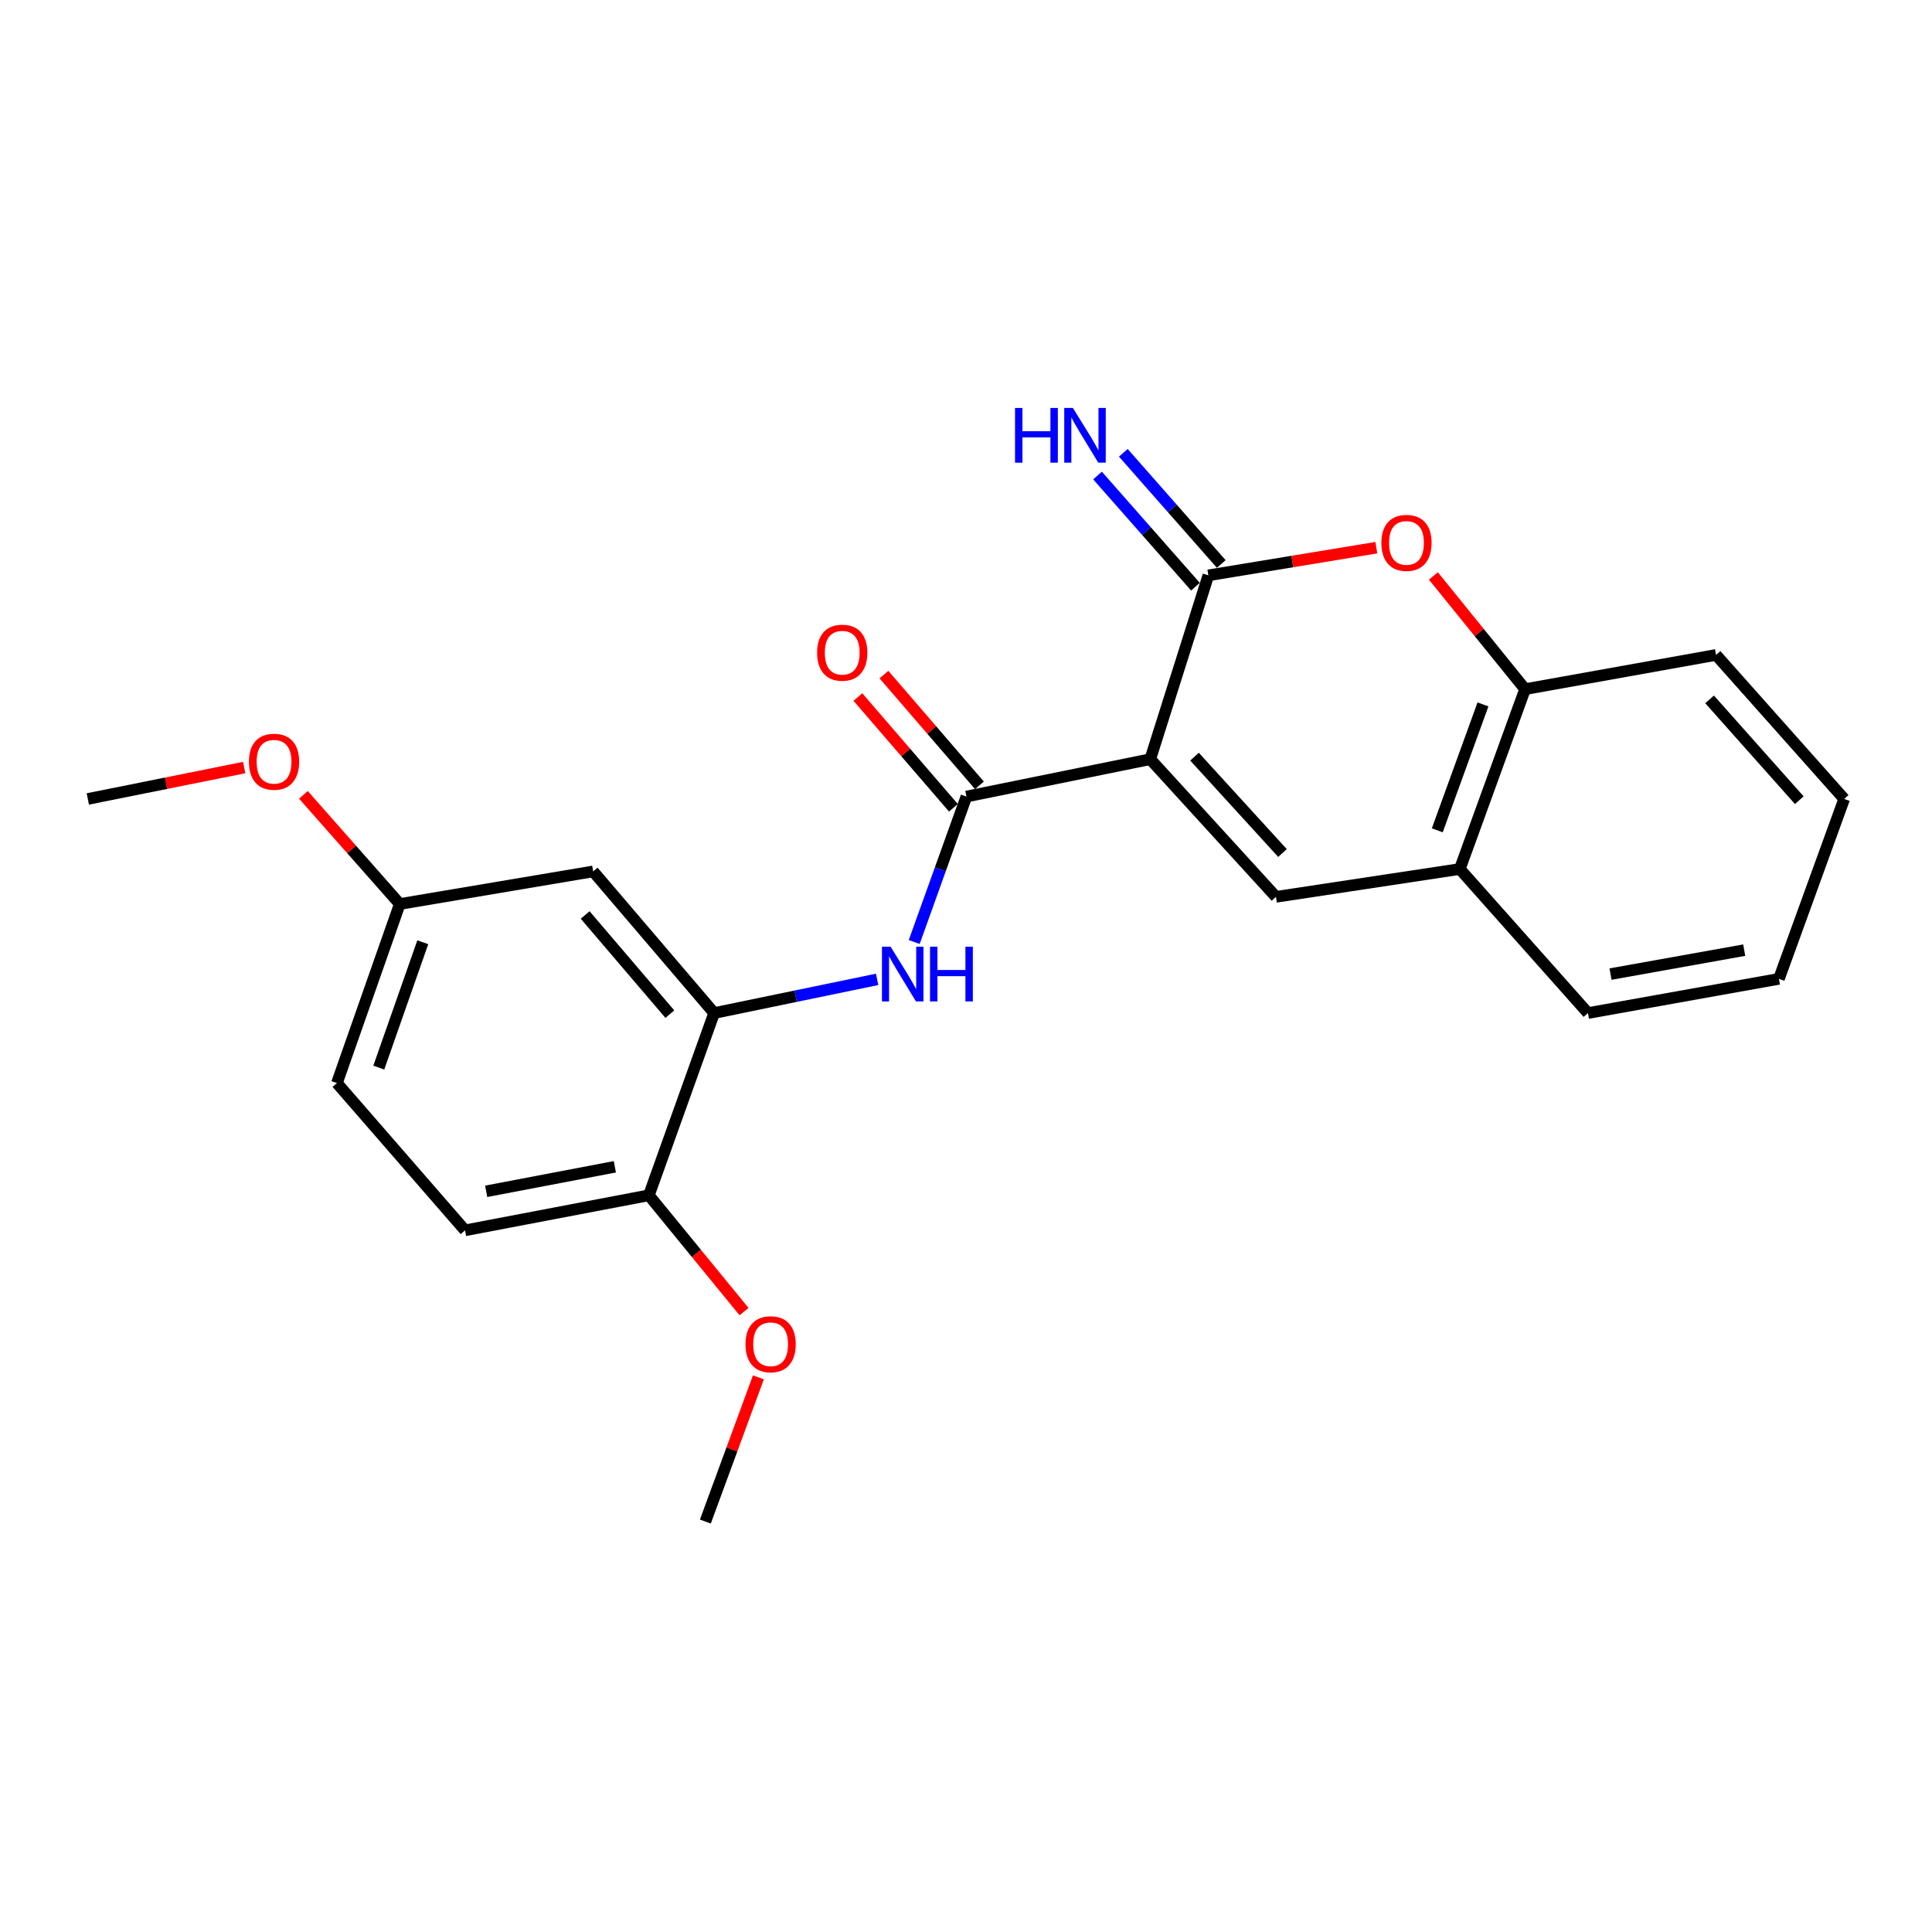 <?xml version='1.0' encoding='iso-8859-1'?>
<svg version='1.1' baseProfile='full'
              xmlns='http://www.w3.org/2000/svg'
                      xmlns:rdkit='http://www.rdkit.org/xml'
                      xmlns:xlink='http://www.w3.org/1999/xlink'
                  xml:space='preserve'
width='1000px' height='1000px' viewBox='0 0 1000 1000'>
<!-- END OF HEADER -->
<rect style='opacity:1.0;fill:#FFFFFF;stroke:none' width='1000' height='1000' x='0' y='0'> </rect>
<path class='bond-0' d='M 595.373,392.953 L 625.444,297.797' style='fill:none;fill-rule:evenodd;stroke:#000000;stroke-width:6px;stroke-linecap:butt;stroke-linejoin:miter;stroke-opacity:1' />
<path class='bond-1' d='M 595.373,392.953 L 500.217,412.299' style='fill:none;fill-rule:evenodd;stroke:#000000;stroke-width:6px;stroke-linecap:butt;stroke-linejoin:miter;stroke-opacity:1' />
<path class='bond-2' d='M 595.373,392.953 L 660.438,464.206' style='fill:none;fill-rule:evenodd;stroke:#000000;stroke-width:6px;stroke-linecap:butt;stroke-linejoin:miter;stroke-opacity:1' />
<path class='bond-2' d='M 618.273,391.643 L 663.818,441.52' style='fill:none;fill-rule:evenodd;stroke:#000000;stroke-width:6px;stroke-linecap:butt;stroke-linejoin:miter;stroke-opacity:1' />
<path class='bond-3' d='M 625.444,297.797 L 668.92,290.639' style='fill:none;fill-rule:evenodd;stroke:#000000;stroke-width:6px;stroke-linecap:butt;stroke-linejoin:miter;stroke-opacity:1' />
<path class='bond-3' d='M 668.92,290.639 L 712.396,283.481' style='fill:none;fill-rule:evenodd;stroke:#FF0000;stroke-width:6px;stroke-linecap:butt;stroke-linejoin:miter;stroke-opacity:1' />
<path class='bond-8' d='M 632.12,291.916 L 606.773,263.143' style='fill:none;fill-rule:evenodd;stroke:#000000;stroke-width:6px;stroke-linecap:butt;stroke-linejoin:miter;stroke-opacity:1' />
<path class='bond-8' d='M 606.773,263.143 L 581.426,234.37' style='fill:none;fill-rule:evenodd;stroke:#0000FF;stroke-width:6px;stroke-linecap:butt;stroke-linejoin:miter;stroke-opacity:1' />
<path class='bond-8' d='M 618.769,303.678 L 593.421,274.905' style='fill:none;fill-rule:evenodd;stroke:#000000;stroke-width:6px;stroke-linecap:butt;stroke-linejoin:miter;stroke-opacity:1' />
<path class='bond-8' d='M 593.421,274.905 L 568.074,246.132' style='fill:none;fill-rule:evenodd;stroke:#0000FF;stroke-width:6px;stroke-linecap:butt;stroke-linejoin:miter;stroke-opacity:1' />
<path class='bond-4' d='M 500.217,412.299 L 486.708,449.94' style='fill:none;fill-rule:evenodd;stroke:#000000;stroke-width:6px;stroke-linecap:butt;stroke-linejoin:miter;stroke-opacity:1' />
<path class='bond-4' d='M 486.708,449.94 L 473.198,487.582' style='fill:none;fill-rule:evenodd;stroke:#0000FF;stroke-width:6px;stroke-linecap:butt;stroke-linejoin:miter;stroke-opacity:1' />
<path class='bond-10' d='M 506.955,406.489 L 482.238,377.827' style='fill:none;fill-rule:evenodd;stroke:#000000;stroke-width:6px;stroke-linecap:butt;stroke-linejoin:miter;stroke-opacity:1' />
<path class='bond-10' d='M 482.238,377.827 L 457.521,349.164' style='fill:none;fill-rule:evenodd;stroke:#FF0000;stroke-width:6px;stroke-linecap:butt;stroke-linejoin:miter;stroke-opacity:1' />
<path class='bond-10' d='M 493.48,418.109 L 468.763,389.447' style='fill:none;fill-rule:evenodd;stroke:#000000;stroke-width:6px;stroke-linecap:butt;stroke-linejoin:miter;stroke-opacity:1' />
<path class='bond-10' d='M 468.763,389.447 L 444.046,360.785' style='fill:none;fill-rule:evenodd;stroke:#FF0000;stroke-width:6px;stroke-linecap:butt;stroke-linejoin:miter;stroke-opacity:1' />
<path class='bond-6' d='M 660.438,464.206 L 755.594,449.804' style='fill:none;fill-rule:evenodd;stroke:#000000;stroke-width:6px;stroke-linecap:butt;stroke-linejoin:miter;stroke-opacity:1' />
<path class='bond-23' d='M 741.922,298.111 L 765.647,327.408' style='fill:none;fill-rule:evenodd;stroke:#FF0000;stroke-width:6px;stroke-linecap:butt;stroke-linejoin:miter;stroke-opacity:1' />
<path class='bond-23' d='M 765.647,327.408 L 789.372,356.704' style='fill:none;fill-rule:evenodd;stroke:#000000;stroke-width:6px;stroke-linecap:butt;stroke-linejoin:miter;stroke-opacity:1' />
<path class='bond-5' d='M 454.008,506.918 L 411.821,515.638' style='fill:none;fill-rule:evenodd;stroke:#0000FF;stroke-width:6px;stroke-linecap:butt;stroke-linejoin:miter;stroke-opacity:1' />
<path class='bond-5' d='M 411.821,515.638 L 369.633,524.358' style='fill:none;fill-rule:evenodd;stroke:#000000;stroke-width:6px;stroke-linecap:butt;stroke-linejoin:miter;stroke-opacity:1' />
<path class='bond-9' d='M 369.633,524.358 L 307.019,451.039' style='fill:none;fill-rule:evenodd;stroke:#000000;stroke-width:6px;stroke-linecap:butt;stroke-linejoin:miter;stroke-opacity:1' />
<path class='bond-9' d='M 346.71,524.916 L 302.88,473.592' style='fill:none;fill-rule:evenodd;stroke:#000000;stroke-width:6px;stroke-linecap:butt;stroke-linejoin:miter;stroke-opacity:1' />
<path class='bond-11' d='M 369.633,524.358 L 335.855,618.684' style='fill:none;fill-rule:evenodd;stroke:#000000;stroke-width:6px;stroke-linecap:butt;stroke-linejoin:miter;stroke-opacity:1' />
<path class='bond-7' d='M 755.594,449.804 L 789.372,356.704' style='fill:none;fill-rule:evenodd;stroke:#000000;stroke-width:6px;stroke-linecap:butt;stroke-linejoin:miter;stroke-opacity:1' />
<path class='bond-7' d='M 743.934,429.77 L 767.579,364.6' style='fill:none;fill-rule:evenodd;stroke:#000000;stroke-width:6px;stroke-linecap:butt;stroke-linejoin:miter;stroke-opacity:1' />
<path class='bond-17' d='M 755.594,449.804 L 821.915,524.358' style='fill:none;fill-rule:evenodd;stroke:#000000;stroke-width:6px;stroke-linecap:butt;stroke-linejoin:miter;stroke-opacity:1' />
<path class='bond-18' d='M 789.372,356.704 L 888.225,338.989' style='fill:none;fill-rule:evenodd;stroke:#000000;stroke-width:6px;stroke-linecap:butt;stroke-linejoin:miter;stroke-opacity:1' />
<path class='bond-13' d='M 307.019,451.039 L 206.921,467.913' style='fill:none;fill-rule:evenodd;stroke:#000000;stroke-width:6px;stroke-linecap:butt;stroke-linejoin:miter;stroke-opacity:1' />
<path class='bond-12' d='M 335.855,618.684 L 240.699,636.823' style='fill:none;fill-rule:evenodd;stroke:#000000;stroke-width:6px;stroke-linecap:butt;stroke-linejoin:miter;stroke-opacity:1' />
<path class='bond-12' d='M 318.249,603.926 L 251.64,616.624' style='fill:none;fill-rule:evenodd;stroke:#000000;stroke-width:6px;stroke-linecap:butt;stroke-linejoin:miter;stroke-opacity:1' />
<path class='bond-15' d='M 335.855,618.684 L 360.488,648.788' style='fill:none;fill-rule:evenodd;stroke:#000000;stroke-width:6px;stroke-linecap:butt;stroke-linejoin:miter;stroke-opacity:1' />
<path class='bond-15' d='M 360.488,648.788 L 385.12,678.892' style='fill:none;fill-rule:evenodd;stroke:#FF0000;stroke-width:6px;stroke-linecap:butt;stroke-linejoin:miter;stroke-opacity:1' />
<path class='bond-14' d='M 240.699,636.823 L 174.388,560.598' style='fill:none;fill-rule:evenodd;stroke:#000000;stroke-width:6px;stroke-linecap:butt;stroke-linejoin:miter;stroke-opacity:1' />
<path class='bond-16' d='M 206.921,467.913 L 181.983,439.66' style='fill:none;fill-rule:evenodd;stroke:#000000;stroke-width:6px;stroke-linecap:butt;stroke-linejoin:miter;stroke-opacity:1' />
<path class='bond-16' d='M 181.983,439.66 L 157.044,411.407' style='fill:none;fill-rule:evenodd;stroke:#FF0000;stroke-width:6px;stroke-linecap:butt;stroke-linejoin:miter;stroke-opacity:1' />
<path class='bond-25' d='M 206.921,467.913 L 174.388,560.598' style='fill:none;fill-rule:evenodd;stroke:#000000;stroke-width:6px;stroke-linecap:butt;stroke-linejoin:miter;stroke-opacity:1' />
<path class='bond-25' d='M 218.83,487.709 L 196.058,552.588' style='fill:none;fill-rule:evenodd;stroke:#000000;stroke-width:6px;stroke-linecap:butt;stroke-linejoin:miter;stroke-opacity:1' />
<path class='bond-19' d='M 392.546,712.907 L 378.821,750.231' style='fill:none;fill-rule:evenodd;stroke:#FF0000;stroke-width:6px;stroke-linecap:butt;stroke-linejoin:miter;stroke-opacity:1' />
<path class='bond-19' d='M 378.821,750.231 L 365.095,787.554' style='fill:none;fill-rule:evenodd;stroke:#000000;stroke-width:6px;stroke-linecap:butt;stroke-linejoin:miter;stroke-opacity:1' />
<path class='bond-20' d='M 126.388,397.291 L 85.921,405.413' style='fill:none;fill-rule:evenodd;stroke:#FF0000;stroke-width:6px;stroke-linecap:butt;stroke-linejoin:miter;stroke-opacity:1' />
<path class='bond-20' d='M 85.921,405.413 L 45.455,413.534' style='fill:none;fill-rule:evenodd;stroke:#000000;stroke-width:6px;stroke-linecap:butt;stroke-linejoin:miter;stroke-opacity:1' />
<path class='bond-21' d='M 821.915,524.358 L 920.767,506.654' style='fill:none;fill-rule:evenodd;stroke:#000000;stroke-width:6px;stroke-linecap:butt;stroke-linejoin:miter;stroke-opacity:1' />
<path class='bond-21' d='M 833.606,504.188 L 902.803,491.795' style='fill:none;fill-rule:evenodd;stroke:#000000;stroke-width:6px;stroke-linecap:butt;stroke-linejoin:miter;stroke-opacity:1' />
<path class='bond-24' d='M 888.225,338.989 L 954.545,413.534' style='fill:none;fill-rule:evenodd;stroke:#000000;stroke-width:6px;stroke-linecap:butt;stroke-linejoin:miter;stroke-opacity:1' />
<path class='bond-24' d='M 884.879,361.998 L 931.304,414.18' style='fill:none;fill-rule:evenodd;stroke:#000000;stroke-width:6px;stroke-linecap:butt;stroke-linejoin:miter;stroke-opacity:1' />
<path class='bond-22' d='M 920.767,506.654 L 954.545,413.534' style='fill:none;fill-rule:evenodd;stroke:#000000;stroke-width:6px;stroke-linecap:butt;stroke-linejoin:miter;stroke-opacity:1' />
<path  class='atom-4' d='M 714.994 280.993
Q 714.994 274.193, 718.354 270.393
Q 721.714 266.593, 727.994 266.593
Q 734.274 266.593, 737.634 270.393
Q 740.994 274.193, 740.994 280.993
Q 740.994 287.873, 737.594 291.793
Q 734.194 295.673, 727.994 295.673
Q 721.754 295.673, 718.354 291.793
Q 714.994 287.913, 714.994 280.993
M 727.994 292.473
Q 732.314 292.473, 734.634 289.593
Q 736.994 286.673, 736.994 280.993
Q 736.994 275.433, 734.634 272.633
Q 732.314 269.793, 727.994 269.793
Q 723.674 269.793, 721.314 272.593
Q 718.994 275.393, 718.994 280.993
Q 718.994 286.713, 721.314 289.593
Q 723.674 292.473, 727.994 292.473
' fill='#FF0000'/>
<path  class='atom-5' d='M 460.98 490.023
L 470.26 505.023
Q 471.18 506.503, 472.66 509.183
Q 474.14 511.863, 474.22 512.023
L 474.22 490.023
L 477.98 490.023
L 477.98 518.343
L 474.1 518.343
L 464.14 501.943
Q 462.98 500.023, 461.74 497.823
Q 460.54 495.623, 460.18 494.943
L 460.18 518.343
L 456.5 518.343
L 456.5 490.023
L 460.98 490.023
' fill='#0000FF'/>
<path  class='atom-5' d='M 481.38 490.023
L 485.22 490.023
L 485.22 502.063
L 499.7 502.063
L 499.7 490.023
L 503.54 490.023
L 503.54 518.343
L 499.7 518.343
L 499.7 505.263
L 485.22 505.263
L 485.22 518.343
L 481.38 518.343
L 481.38 490.023
' fill='#0000FF'/>
<path  class='atom-9' d='M 525.375 211.158
L 529.215 211.158
L 529.215 223.198
L 543.695 223.198
L 543.695 211.158
L 547.535 211.158
L 547.535 239.478
L 543.695 239.478
L 543.695 226.398
L 529.215 226.398
L 529.215 239.478
L 525.375 239.478
L 525.375 211.158
' fill='#0000FF'/>
<path  class='atom-9' d='M 555.335 211.158
L 564.615 226.158
Q 565.535 227.638, 567.015 230.318
Q 568.495 232.998, 568.575 233.158
L 568.575 211.158
L 572.335 211.158
L 572.335 239.478
L 568.455 239.478
L 558.495 223.078
Q 557.335 221.158, 556.095 218.958
Q 554.895 216.758, 554.535 216.078
L 554.535 239.478
L 550.855 239.478
L 550.855 211.158
L 555.335 211.158
' fill='#0000FF'/>
<path  class='atom-11' d='M 422.933 337.834
Q 422.933 331.034, 426.293 327.234
Q 429.653 323.434, 435.933 323.434
Q 442.213 323.434, 445.573 327.234
Q 448.933 331.034, 448.933 337.834
Q 448.933 344.714, 445.533 348.634
Q 442.133 352.514, 435.933 352.514
Q 429.693 352.514, 426.293 348.634
Q 422.933 344.754, 422.933 337.834
M 435.933 349.314
Q 440.253 349.314, 442.573 346.434
Q 444.933 343.514, 444.933 337.834
Q 444.933 332.274, 442.573 329.474
Q 440.253 326.634, 435.933 326.634
Q 431.613 326.634, 429.253 329.434
Q 426.933 332.234, 426.933 337.834
Q 426.933 343.554, 429.253 346.434
Q 431.613 349.314, 435.933 349.314
' fill='#FF0000'/>
<path  class='atom-16' d='M 385.873 695.78
Q 385.873 688.98, 389.233 685.18
Q 392.593 681.38, 398.873 681.38
Q 405.153 681.38, 408.513 685.18
Q 411.873 688.98, 411.873 695.78
Q 411.873 702.66, 408.473 706.58
Q 405.073 710.46, 398.873 710.46
Q 392.633 710.46, 389.233 706.58
Q 385.873 702.7, 385.873 695.78
M 398.873 707.26
Q 403.193 707.26, 405.513 704.38
Q 407.873 701.46, 407.873 695.78
Q 407.873 690.22, 405.513 687.42
Q 403.193 684.58, 398.873 684.58
Q 394.553 684.58, 392.193 687.38
Q 389.873 690.18, 389.873 695.78
Q 389.873 701.5, 392.193 704.38
Q 394.553 707.26, 398.873 707.26
' fill='#FF0000'/>
<path  class='atom-17' d='M 128.846 394.269
Q 128.846 387.469, 132.206 383.669
Q 135.566 379.869, 141.846 379.869
Q 148.126 379.869, 151.486 383.669
Q 154.846 387.469, 154.846 394.269
Q 154.846 401.149, 151.446 405.069
Q 148.046 408.949, 141.846 408.949
Q 135.606 408.949, 132.206 405.069
Q 128.846 401.189, 128.846 394.269
M 141.846 405.749
Q 146.166 405.749, 148.486 402.869
Q 150.846 399.949, 150.846 394.269
Q 150.846 388.709, 148.486 385.909
Q 146.166 383.069, 141.846 383.069
Q 137.526 383.069, 135.166 385.869
Q 132.846 388.669, 132.846 394.269
Q 132.846 399.989, 135.166 402.869
Q 137.526 405.749, 141.846 405.749
' fill='#FF0000'/>
</svg>
